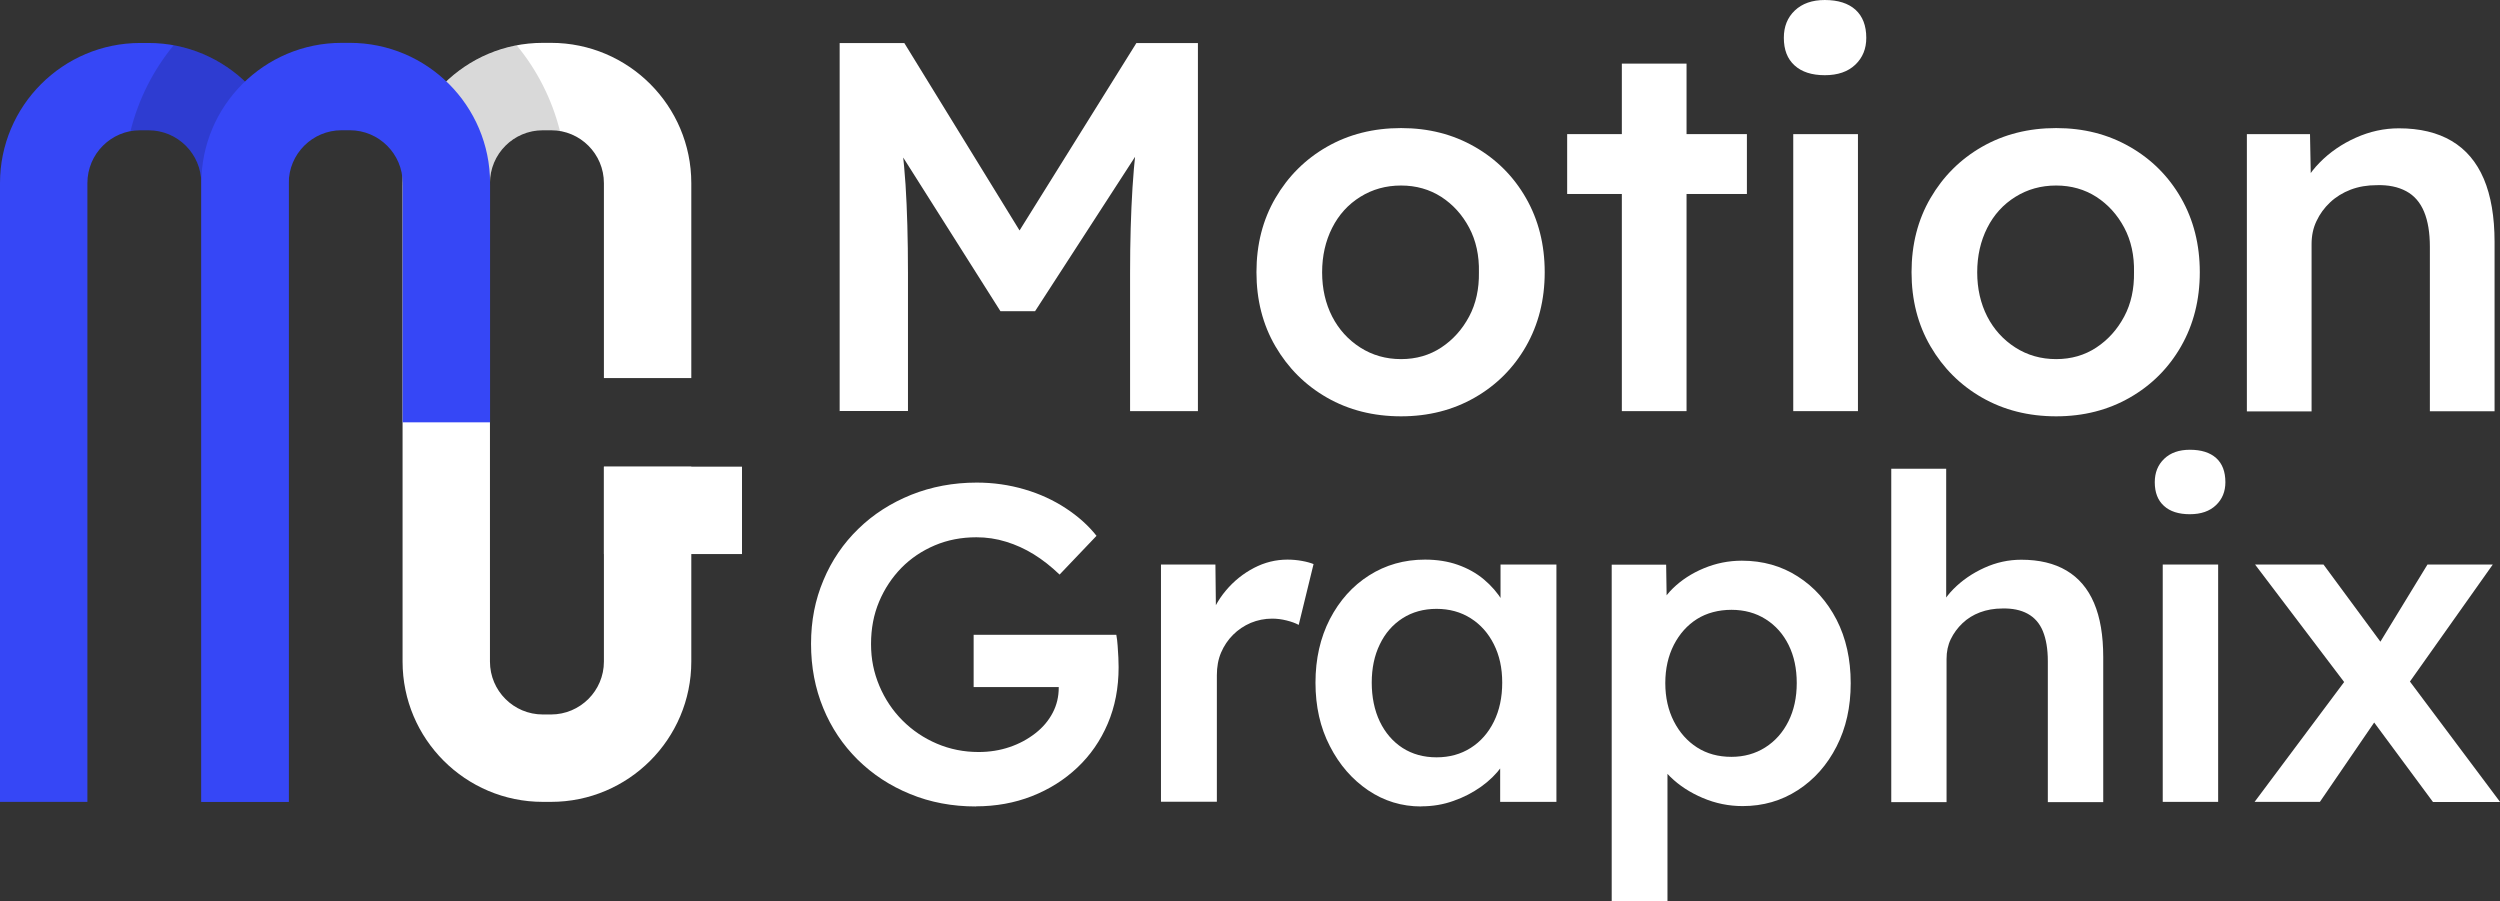 <svg xmlns="http://www.w3.org/2000/svg" id="Layer_1" viewBox="0 0 207.11 74.64"><rect x="0" y="0" width="207.11" height="74.64" fill="#333333" stroke="none"/><defs><style>      .st0 {        fill: #3647f6;      }      .st1 {        fill: #fff;      }      .st2 {        opacity: .15;      }    </style></defs><g><g><path class="st1" d="M57.27,31.33V15.17c0-6.41-5.21-11.62-11.62-11.62h-.68c-6.41,0-11.62,5.21-11.62,11.62v39.64c0,6.41,5.21,11.62,11.62,11.62h.68c6.41,0,11.62-5.21,11.62-11.62v-16.15h-7.24v16.15c0,2.42-1.97,4.38-4.38,4.38h-.68c-2.42,0-4.38-1.96-4.38-4.38V15.17c0-2.42,1.96-4.38,4.38-4.38h.68c2.42,0,4.38,1.96,4.38,4.38v16.15h7.24Z"></path><g class="st2"><path d="M42.8,3.76c-5.37,1.02-9.44,5.75-9.44,11.41v.18h7.24v-.18c0-2.42,1.96-4.38,4.38-4.38h.68c.25,0,.49.03.73.07-.66-2.64-1.9-5.06-3.58-7.1Z"></path></g><path class="st0" d="M23.92,66.43h-7.24V15.17c0-2.42-1.96-4.38-4.38-4.38h-.68c-2.42,0-4.38,1.96-4.38,4.38v51.26H0V15.17C0,8.77,5.21,3.56,11.62,3.56h.68c6.41,0,11.62,5.21,11.62,11.62v51.26Z"></path><path class="st2" d="M10.81,10.87c.26-.05.53-.08.81-.08h.68c2.42,0,4.38,1.96,4.38,4.38v51.26h7.24V15.17c0-5.69-4.11-10.44-9.53-11.43-1.68,2.05-2.92,4.47-3.58,7.12Z"></path><path class="st0" d="M23.92,66.43h-7.24V15.17c0-6.41,5.21-11.62,11.62-11.62h.68c6.41,0,11.62,5.21,11.62,11.62v19.82h-7.24V15.17c0-2.42-1.97-4.38-4.38-4.38h-.68c-2.42,0-4.38,1.96-4.38,4.38v51.26Z"></path></g><rect class="st1" x="52.13" y="36.56" width="7.24" height="11.44" transform="translate(98.03 -13.47) rotate(90)"></rect></g><g><path class="st1" d="M69.56,34.06V3.57h5.36l11.11,18.07-3.13-.04,11.24-18.03h5.1v30.49h-5.62v-11.45c0-2.61.07-4.96.2-7.06.13-2.09.36-4.17.68-6.23l.7,1.87-9.45,14.59h-2.87l-9.15-14.46.61-2c.32,1.95.54,3.94.68,5.99.13,2.05.2,4.48.2,7.29v11.45h-5.62Z"></path><path class="st1" d="M116.07,34.49c-2.29,0-4.34-.52-6.14-1.55-1.8-1.03-3.22-2.45-4.27-4.25-1.05-1.8-1.57-3.85-1.57-6.14s.52-4.34,1.57-6.14c1.05-1.8,2.47-3.22,4.27-4.25,1.8-1.03,3.85-1.55,6.14-1.55s4.3.52,6.1,1.55c1.8,1.03,3.22,2.45,4.25,4.25,1.03,1.8,1.55,3.85,1.55,6.14s-.52,4.34-1.55,6.14c-1.03,1.8-2.45,3.22-4.25,4.25-1.8,1.03-3.83,1.55-6.1,1.55ZM116.07,29.75c1.25,0,2.36-.32,3.33-.96.97-.64,1.74-1.5,2.31-2.57.57-1.07.83-2.29.81-3.66.03-1.39-.24-2.63-.81-3.7-.57-1.07-1.34-1.92-2.31-2.55-.97-.62-2.08-.94-3.33-.94s-2.37.31-3.38.94c-1,.62-1.78,1.48-2.33,2.57-.55,1.09-.83,2.32-.83,3.68s.28,2.58.83,3.66c.55,1.07,1.33,1.93,2.33,2.57,1,.64,2.13.96,3.38.96Z"></path><path class="st1" d="M129.83,16.07v-4.96h14.89v4.96h-14.89ZM134.36,34.06V5.27h5.36v28.79h-5.36Z"></path><path class="st1" d="M151.17,6.23c-1.07,0-1.91-.27-2.5-.81-.6-.54-.89-1.3-.89-2.29,0-.93.3-1.68.91-2.26.61-.58,1.44-.87,2.48-.87,1.1,0,1.95.27,2.55.81.59.54.89,1.31.89,2.33,0,.9-.3,1.64-.91,2.22-.61.58-1.45.87-2.53.87ZM148.56,34.06V11.11h5.36v22.95h-5.36Z"></path><path class="st1" d="M170.34,34.49c-2.29,0-4.34-.52-6.14-1.55-1.8-1.03-3.22-2.45-4.27-4.25-1.05-1.8-1.57-3.85-1.57-6.14s.52-4.34,1.57-6.14c1.05-1.8,2.47-3.22,4.27-4.25,1.8-1.03,3.85-1.55,6.14-1.55s4.3.52,6.1,1.55c1.8,1.03,3.22,2.45,4.25,4.25,1.03,1.8,1.55,3.85,1.55,6.14s-.52,4.34-1.55,6.14c-1.03,1.8-2.45,3.22-4.25,4.25-1.8,1.03-3.83,1.55-6.1,1.55ZM170.34,29.75c1.25,0,2.36-.32,3.33-.96.97-.64,1.74-1.5,2.31-2.57.57-1.07.83-2.29.81-3.66.03-1.39-.24-2.63-.81-3.7-.57-1.07-1.34-1.92-2.31-2.55-.97-.62-2.08-.94-3.33-.94s-2.37.31-3.38.94c-1,.62-1.78,1.48-2.33,2.57-.55,1.09-.83,2.32-.83,3.68s.28,2.58.83,3.66c.55,1.07,1.33,1.93,2.33,2.57,1,.64,2.13.96,3.38.96Z"></path><path class="st1" d="M186.14,34.06V11.11h5.23l.09,4.7-1,.52c.29-1.05.86-2,1.7-2.85.84-.86,1.84-1.55,3-2.07,1.16-.52,2.35-.78,3.57-.78,1.74,0,3.2.35,4.38,1.05,1.18.7,2.06,1.74,2.66,3.14.59,1.39.89,3.14.89,5.23v14.02h-5.36v-13.63c0-1.16-.16-2.13-.48-2.9-.32-.77-.81-1.34-1.48-1.7-.67-.36-1.48-.53-2.44-.5-.78,0-1.5.12-2.16.37-.65.25-1.22.6-1.7,1.05-.48.45-.86.97-1.13,1.55-.28.58-.41,1.22-.41,1.92v13.85h-5.36Z"></path><path class="st1" d="M80.85,66.81c-1.96,0-3.78-.34-5.45-1.03-1.67-.68-3.11-1.63-4.35-2.85-1.23-1.22-2.18-2.64-2.85-4.27-.67-1.63-1.01-3.4-1.01-5.32s.34-3.65,1.03-5.28c.68-1.63,1.65-3.05,2.89-4.25,1.24-1.21,2.7-2.14,4.38-2.82,1.68-.67,3.49-1.01,5.43-1.01,1.37,0,2.69.19,3.95.56,1.27.37,2.41.9,3.43,1.57,1.02.67,1.87,1.43,2.54,2.28l-3.06,3.21c-.7-.67-1.41-1.23-2.14-1.68-.73-.45-1.5-.8-2.29-1.04-.8-.25-1.62-.37-2.46-.37-1.24,0-2.39.22-3.45.67-1.06.45-1.98,1.07-2.76,1.86-.78.8-1.4,1.73-1.85,2.8-.45,1.07-.67,2.24-.67,3.51s.23,2.37.69,3.47c.46,1.09,1.1,2.05,1.92,2.87.82.82,1.77,1.46,2.85,1.92,1.08.46,2.23.69,3.45.69.92,0,1.78-.14,2.57-.41.8-.27,1.5-.65,2.13-1.14.62-.48,1.1-1.05,1.44-1.7.34-.65.5-1.34.5-2.09v-.82l.67.78h-7.72v-4.33h11.82c.05.27.09.58.11.91.02.34.04.66.06.97.01.31.02.58.02.8,0,1.72-.3,3.28-.9,4.68-.6,1.41-1.44,2.62-2.52,3.64-1.08,1.02-2.34,1.81-3.77,2.37s-2.98.84-4.64.84Z"></path><path class="st1" d="M96.18,66.43v-19.66h4.51l.07,6.27-.63-1.42c.27-.99.75-1.89,1.42-2.69.67-.8,1.45-1.42,2.33-1.88.88-.46,1.81-.69,2.78-.69.42,0,.83.04,1.21.11.39.07.7.16.95.26l-1.23,5.04c-.27-.15-.61-.27-1.01-.37-.4-.1-.8-.15-1.19-.15-.62,0-1.21.12-1.77.35-.56.24-1.05.57-1.47.99-.42.42-.75.91-.99,1.47-.24.56-.35,1.19-.35,1.88v10.48h-4.63Z"></path><path class="st1" d="M117.74,66.81c-1.62,0-3.08-.45-4.4-1.34-1.32-.9-2.38-2.11-3.17-3.66-.8-1.54-1.19-3.29-1.19-5.26s.4-3.72,1.19-5.26c.8-1.54,1.88-2.75,3.25-3.62,1.37-.87,2.91-1.31,4.63-1.31.99,0,1.9.14,2.72.43.82.29,1.54.69,2.16,1.21.62.52,1.14,1.12,1.55,1.79.41.67.69,1.39.84,2.16l-1.01-.26v-4.92h4.63v19.66h-4.66v-4.7l1.08-.19c-.17.67-.49,1.32-.95,1.96-.46.63-1.03,1.19-1.72,1.68-.68.48-1.44.88-2.28,1.17-.83.3-1.72.45-2.67.45ZM119.01,62.74c1.07,0,2.01-.26,2.83-.78.82-.52,1.46-1.25,1.92-2.18.46-.93.69-2.01.69-3.23s-.23-2.25-.69-3.17c-.46-.92-1.1-1.64-1.92-2.16-.82-.52-1.77-.78-2.83-.78s-2.01.26-2.82.78c-.81.52-1.44,1.24-1.88,2.16-.45.92-.67,1.98-.67,3.17s.22,2.29.67,3.23c.45.93,1.08,1.66,1.88,2.18.81.52,1.75.78,2.82.78Z"></path><path class="st1" d="M133.52,74.64v-27.86h4.51l.07,4.48-.78-.34c.15-.77.57-1.5,1.27-2.18.7-.68,1.55-1.24,2.56-1.66,1.01-.42,2.06-.63,3.15-.63,1.74,0,3.29.44,4.64,1.31,1.36.87,2.42,2.06,3.21,3.58.78,1.52,1.17,3.27,1.17,5.26s-.39,3.71-1.17,5.24c-.78,1.53-1.85,2.74-3.21,3.62-1.36.88-2.88,1.32-4.57,1.32-1.14,0-2.24-.22-3.3-.67-1.06-.45-1.95-1.03-2.69-1.75-.73-.72-1.19-1.48-1.36-2.28l1.12-.52v13.09h-4.63ZM143.44,62.7c1.04,0,1.98-.26,2.8-.78s1.46-1.24,1.92-2.16c.46-.92.69-1.98.69-3.17s-.22-2.24-.67-3.15c-.45-.91-1.08-1.62-1.9-2.14s-1.77-.78-2.84-.78-2.05.26-2.85.76c-.81.51-1.45,1.23-1.92,2.14-.47.92-.71,1.98-.71,3.17s.24,2.25.71,3.17c.47.92,1.11,1.64,1.92,2.16.81.52,1.76.78,2.85.78Z"></path><path class="st1" d="M156.68,66.43v-27.6h4.55v11.97l-.86.45c.25-.9.73-1.71,1.45-2.44.72-.73,1.58-1.32,2.57-1.77.99-.45,2.01-.67,3.06-.67,1.49,0,2.74.3,3.75.9,1.01.6,1.77,1.49,2.28,2.69.51,1.19.76,2.69.76,4.48v12.01h-4.59v-11.68c0-.99-.14-1.82-.41-2.48-.27-.66-.7-1.14-1.27-1.45-.57-.31-1.27-.45-2.09-.43-.67,0-1.29.11-1.85.32-.56.21-1.04.51-1.45.9-.41.39-.73.83-.97,1.32-.24.5-.35,1.04-.35,1.64v11.86h-4.59Z"></path><path class="st1" d="M181.41,42.6c-.92,0-1.64-.23-2.14-.69-.51-.46-.76-1.11-.76-1.96,0-.8.26-1.44.78-1.94.52-.5,1.23-.75,2.13-.75.94,0,1.67.23,2.18.69.51.46.76,1.13.76,2,0,.77-.26,1.41-.78,1.9-.52.5-1.24.75-2.16.75ZM179.17,66.43v-19.66h4.59v19.66h-4.59Z"></path><path class="st1" d="M186.78,66.43l7.8-10.44,2.61,3.13-5,7.31h-5.41ZM201.55,66.43l-5.6-7.57-1.04-1.42-8.09-10.67h5.67l5.45,7.39,1.16,1.57,8.02,10.71h-5.56ZM199.09,57.26l-2.5-3.1,4.51-7.39h5.41l-7.42,10.48Z"></path></g></svg>